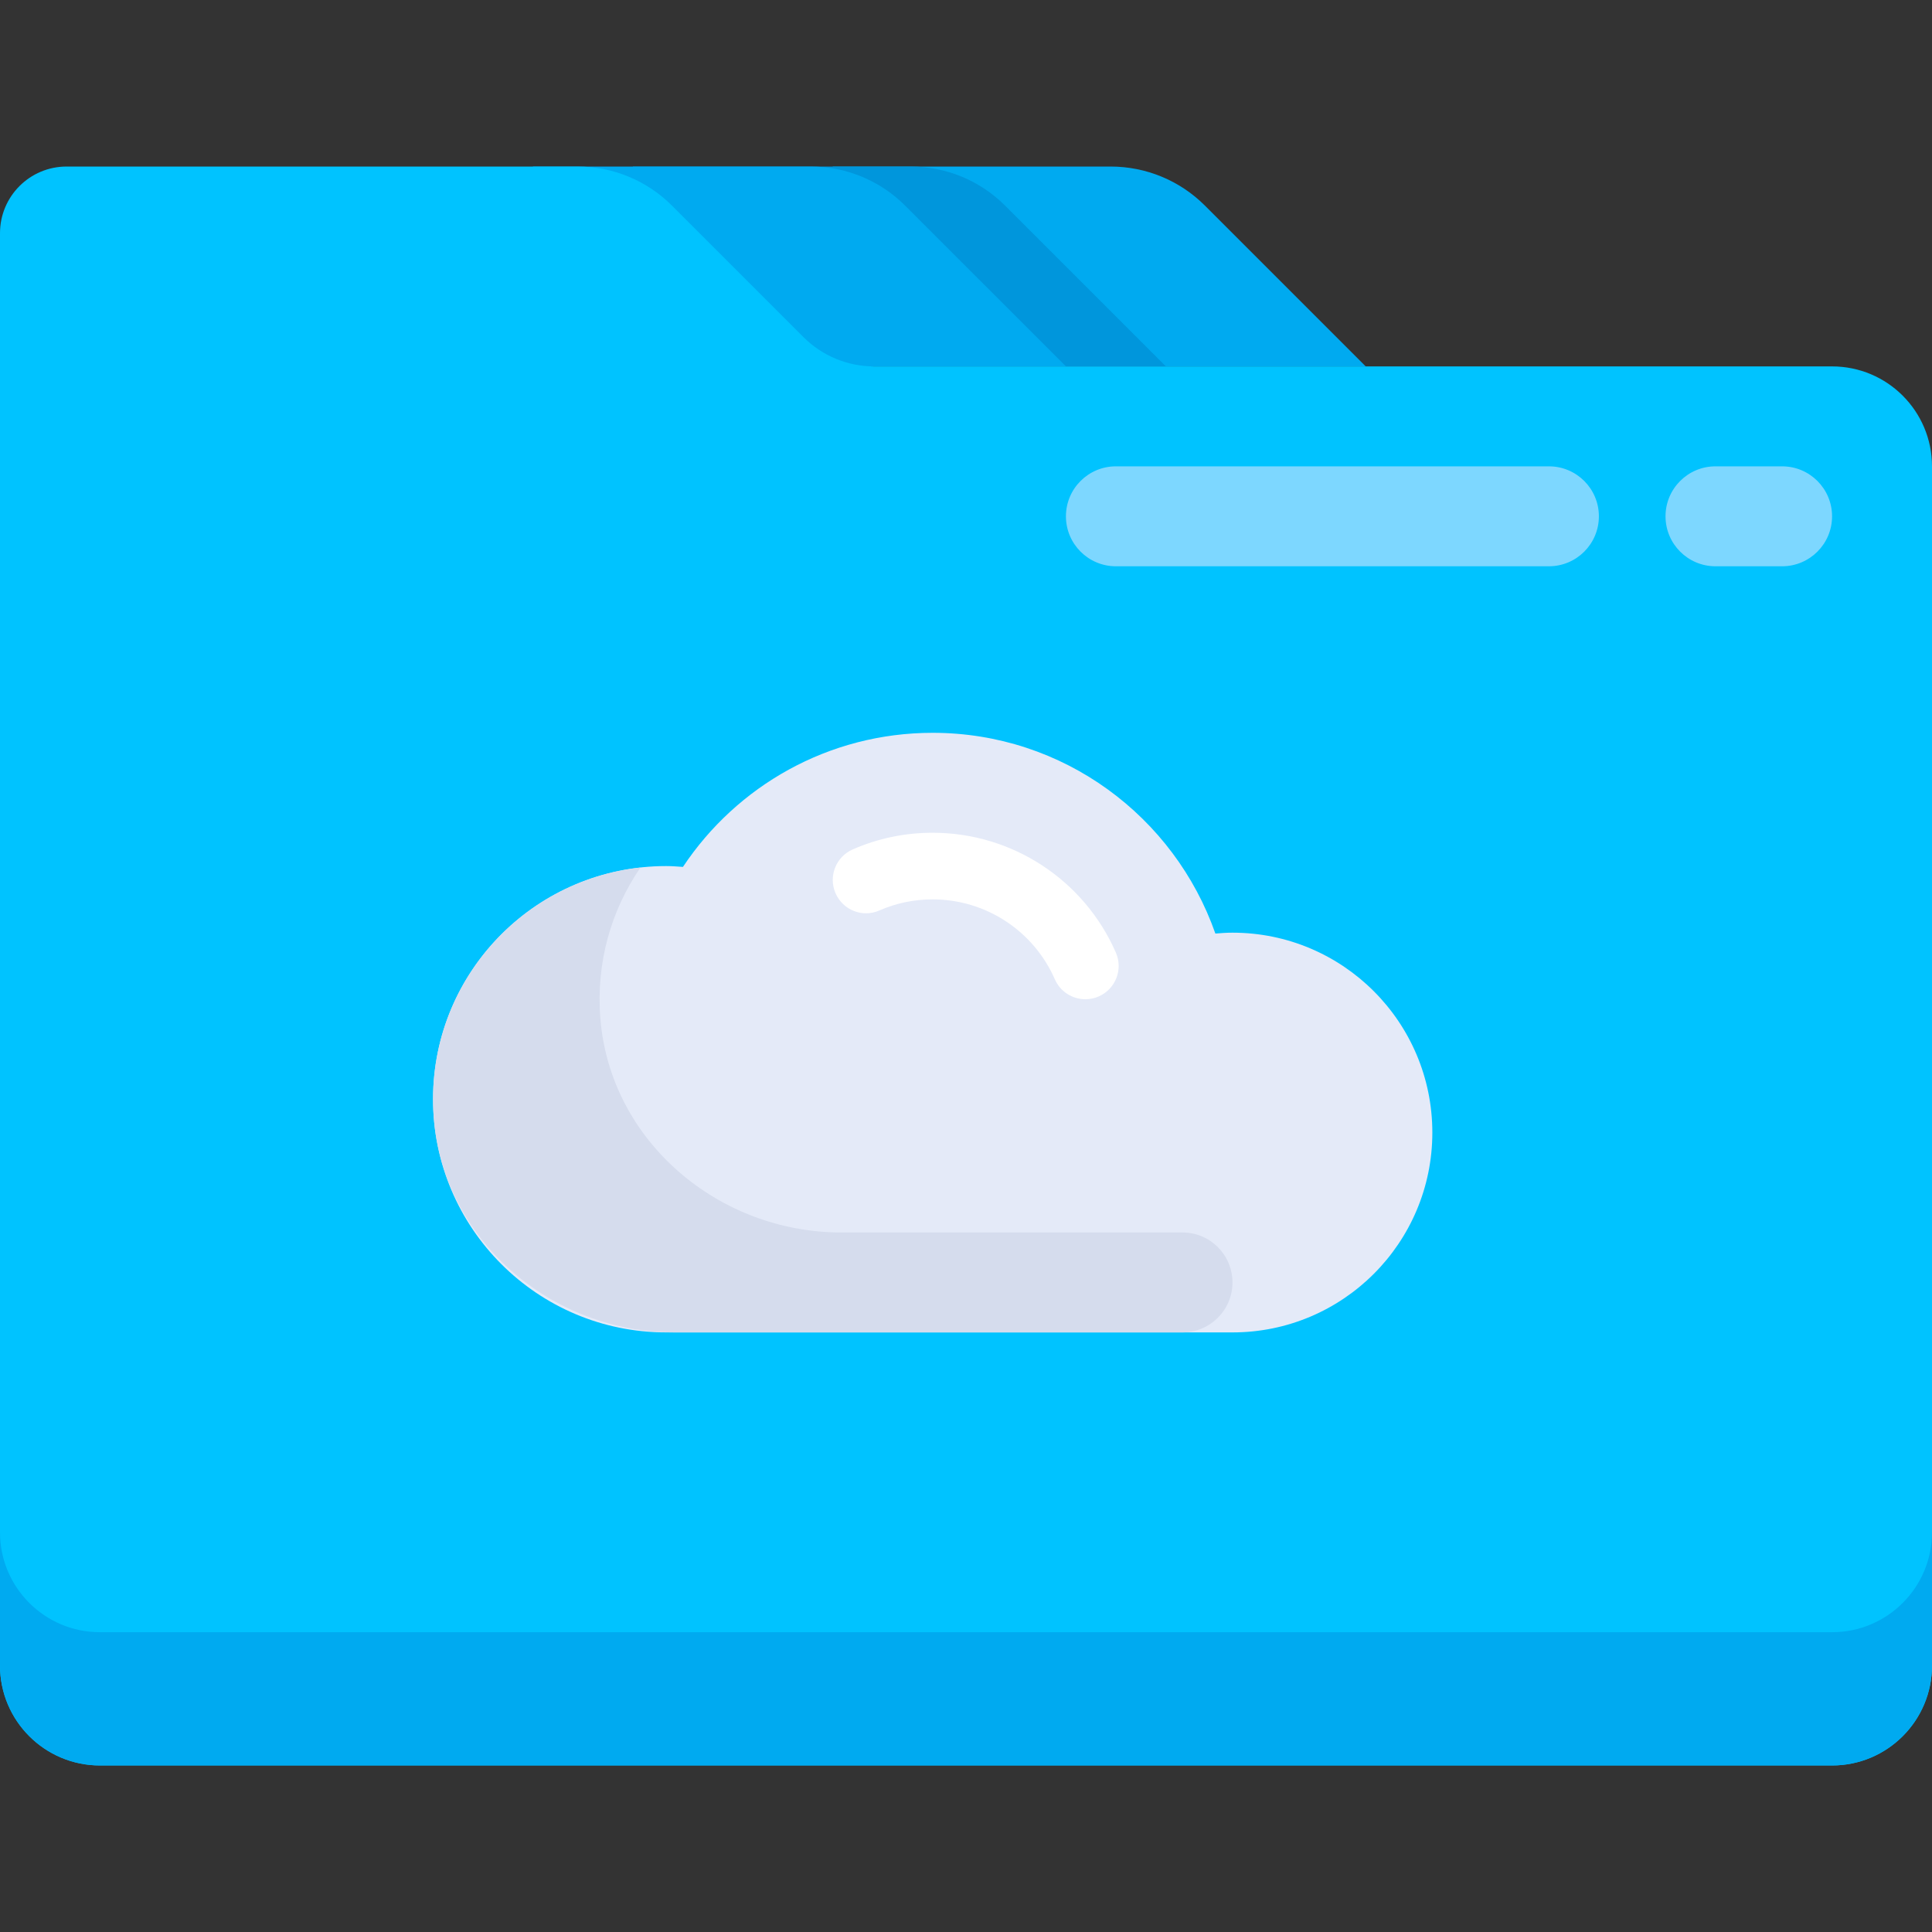 <?xml version="1.0" encoding="UTF-8"?>
<svg xmlns="http://www.w3.org/2000/svg" width="69" height="69" viewBox="0 0 69 69" fill="none">
  <rect x="0" y="0" width="69" height="69" fill="#333333" stroke="none"/>
  <path d="M48.776 13.086L43.032 7.342C42.139 6.449 40.929 5.948 39.667 5.948H29.741V13.086H48.776Z" fill="#00AAF0"></path>
  <path d="M41.638 13.086L35.894 7.342C35.001 6.449 33.791 5.948 32.529 5.948H22.603V13.086H41.638Z" fill="#0096DC"></path>
  <path d="M38.069 13.086L32.325 7.342C31.432 6.45 30.222 5.948 28.96 5.948H19.034V13.086L38.069 13.086Z" fill="#00AAF0"></path>
  <path d="M31.22 13.086C30.273 13.086 29.365 12.71 28.696 12.041L23.997 7.342C23.105 6.449 21.894 5.948 20.632 5.948H2.379C1.065 5.948 0 7.013 0 8.328V59.483C0 61.454 1.598 63.052 3.569 63.052H65.431C67.402 63.052 69 61.454 69 59.483V16.655C69 14.684 67.402 13.086 65.431 13.086H31.22Z" fill="#00C3FF"></path>
  <path d="M65.431 58.293H3.569C1.598 58.293 0 56.695 0 54.724V59.483C0 61.454 1.598 63.052 3.569 63.052H65.431C67.402 63.052 69 61.454 69 59.483V54.724C69 56.695 67.402 58.293 65.431 58.293Z" fill="#00AAF0"></path>
  <path d="M44.017 33.31C43.811 33.31 43.608 33.324 43.406 33.341C41.944 29.169 37.982 26.172 33.31 26.172C29.586 26.172 26.309 28.076 24.391 30.961C24.193 30.947 23.995 30.931 23.793 30.931C19.194 30.931 15.466 34.659 15.466 39.258C15.466 43.858 19.194 47.586 23.793 47.586C25.423 47.586 42.194 47.586 44.017 47.586C47.959 47.586 51.155 44.39 51.155 40.448C51.155 36.506 47.959 33.31 44.017 33.31Z" fill="#E4EAF8"></path>
  <path d="M38.764 35.687C38.305 35.687 37.868 35.421 37.673 34.975C36.914 33.241 35.202 32.121 33.31 32.121C32.648 32.121 32.008 32.253 31.407 32.516C30.804 32.784 30.104 32.504 29.841 31.902C29.578 31.3 29.853 30.599 30.455 30.336C31.357 29.941 32.318 29.741 33.31 29.741C36.146 29.741 38.715 31.421 39.852 34.02C40.116 34.622 39.842 35.324 39.24 35.587C39.084 35.656 38.923 35.687 38.764 35.687Z" fill="white"></path>
  <path d="M42.233 44.017H30.046C25.658 44.017 21.795 40.752 21.442 36.379C21.279 34.37 21.834 32.498 22.873 30.985C18.514 31.465 15.167 35.304 15.487 39.859C15.796 44.27 19.68 47.586 24.103 47.586L42.233 47.586C43.218 47.586 44.017 46.787 44.017 45.802C44.017 44.816 43.218 44.017 42.233 44.017Z" fill="#D5DCED"></path>
  <path d="M61.267 20.224H63.647C64.632 20.224 65.431 19.425 65.431 18.44C65.431 17.454 64.632 16.655 63.647 16.655H61.267C60.282 16.655 59.483 17.454 59.483 18.44C59.483 19.425 60.282 20.224 61.267 20.224Z" fill="#7DD7FF"></path>
  <path d="M39.853 20.224H55.319C56.304 20.224 57.103 19.425 57.103 18.44C57.103 17.454 56.304 16.655 55.319 16.655H39.853C38.868 16.655 38.069 17.454 38.069 18.44C38.069 19.425 38.868 20.224 39.853 20.224Z" fill="#7DD7FF"></path>
</svg>
